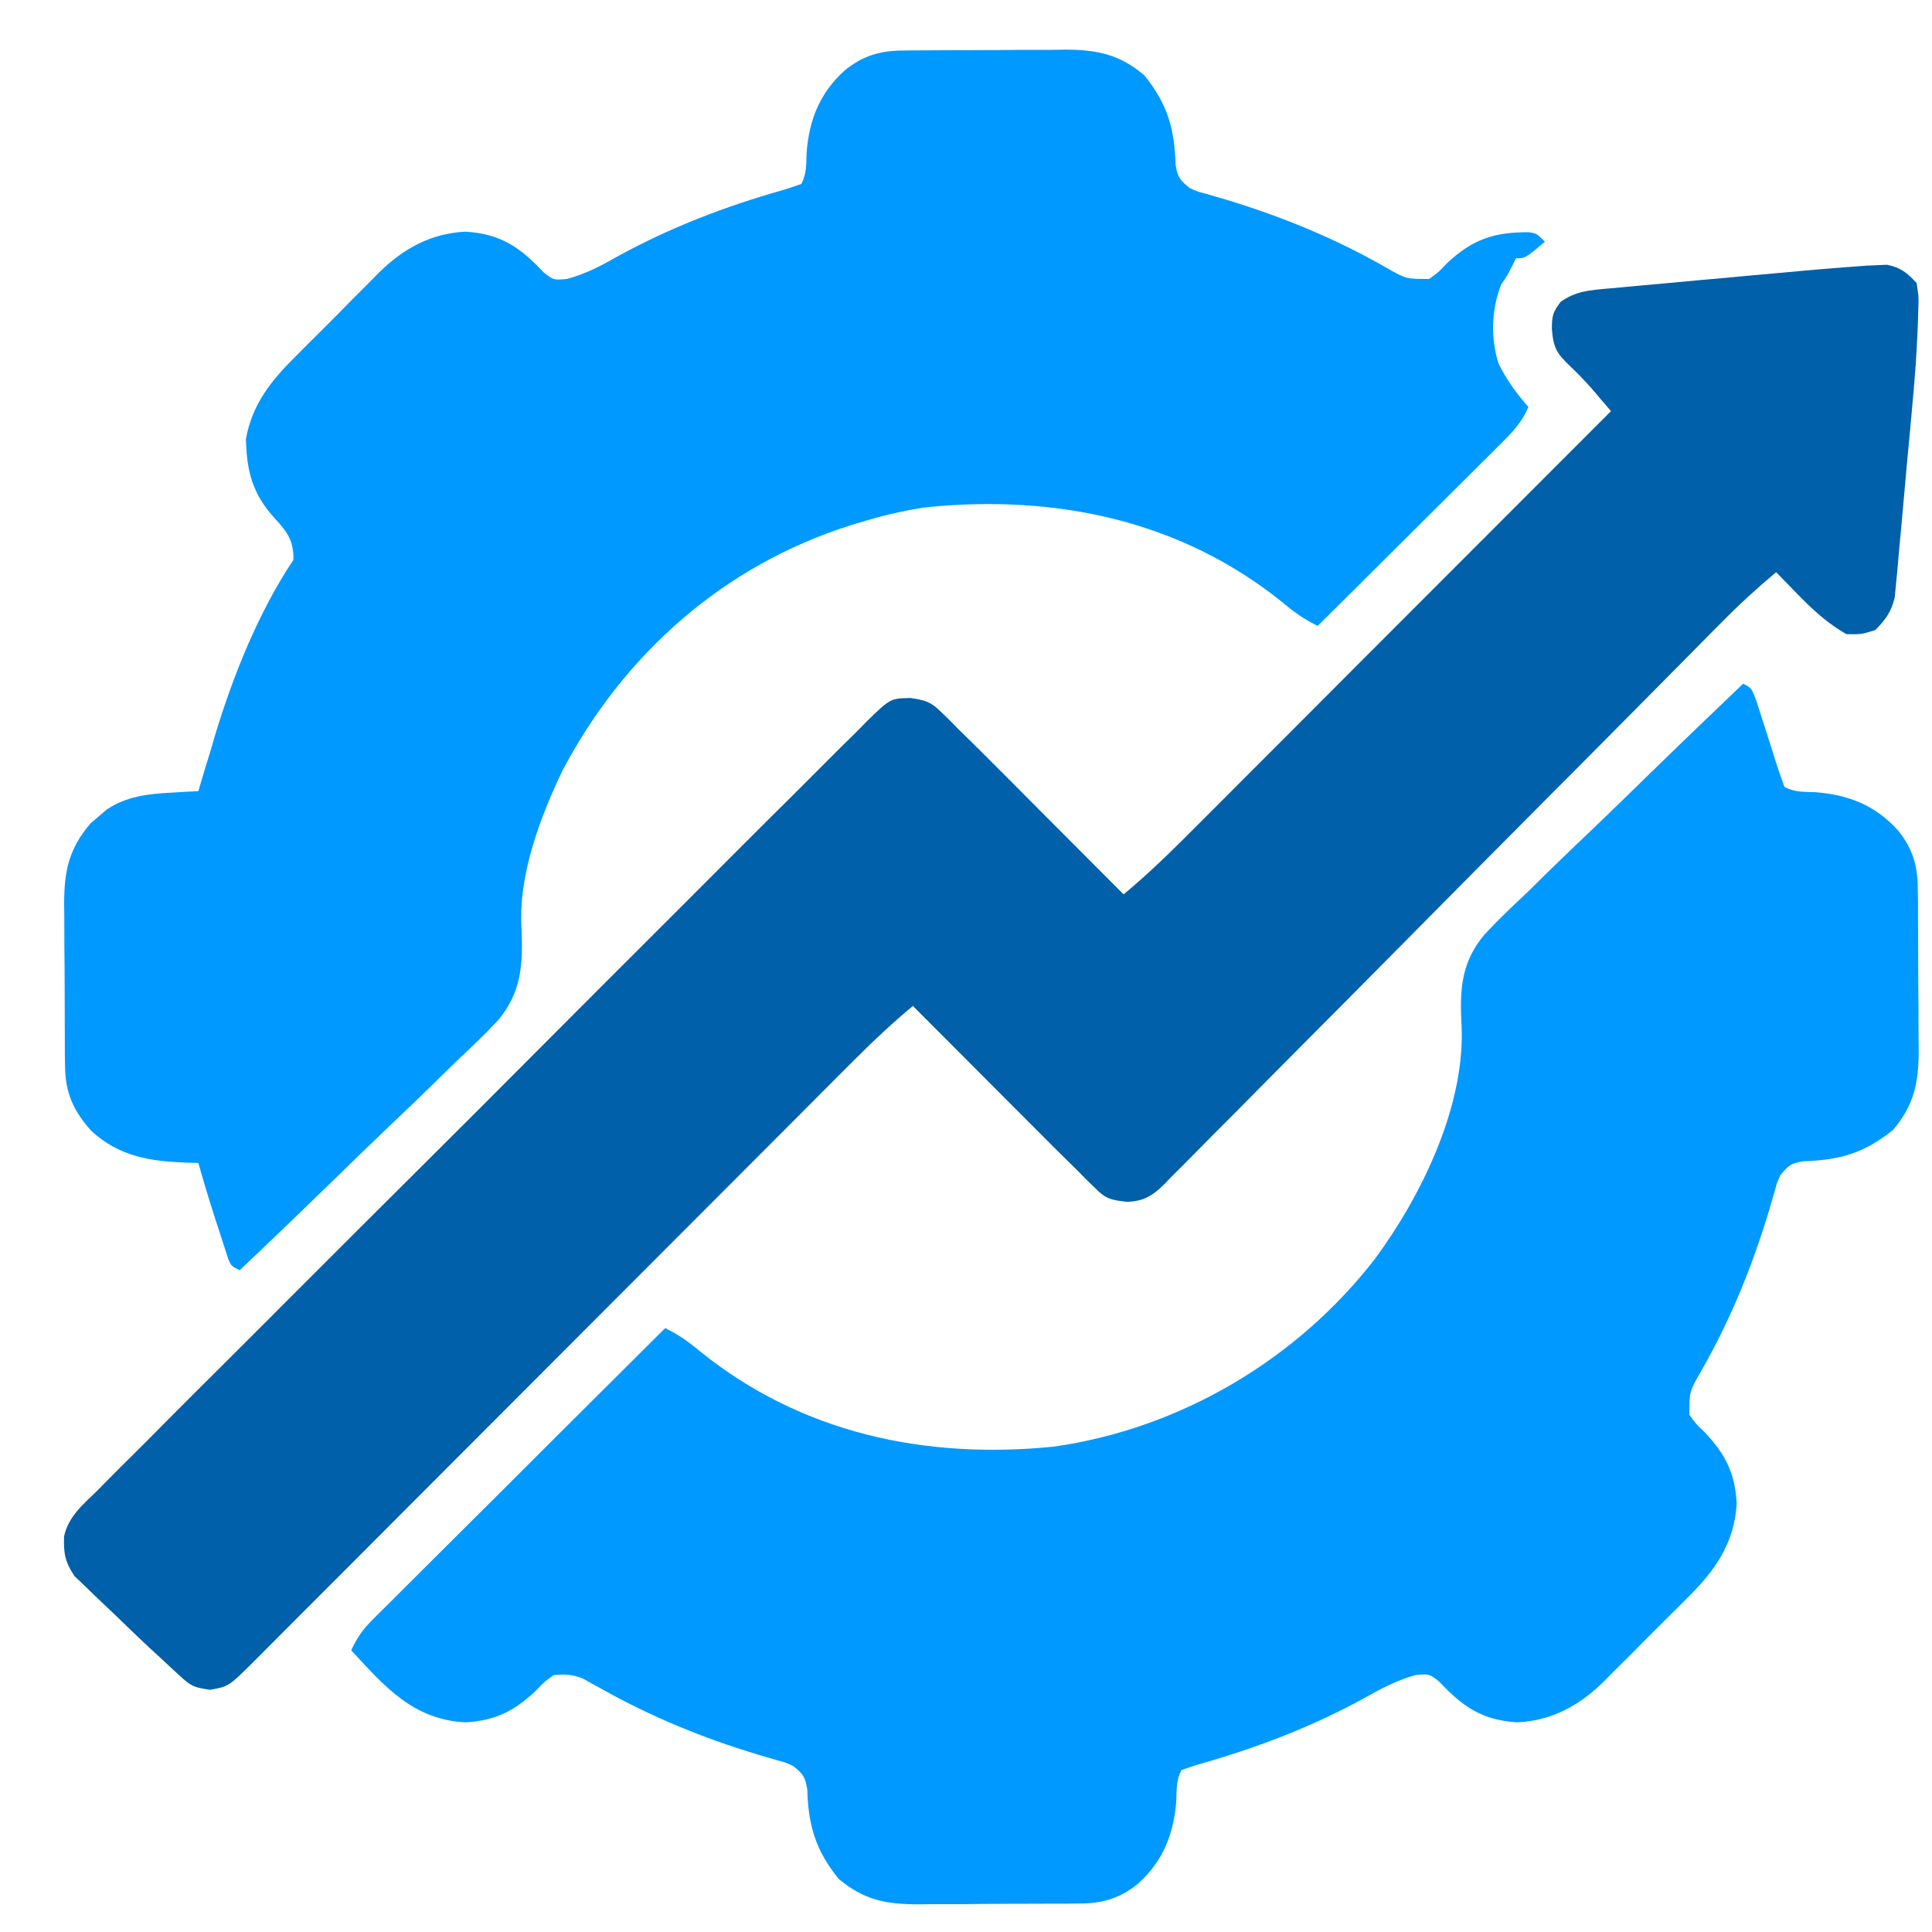 <svg width="25" height="25" viewBox="0 0 25 25" fill="none" xmlns="http://www.w3.org/2000/svg">
<path d="M22.556 8.847C22.663 8.901 22.663 8.901 22.726 9.065C22.749 9.135 22.771 9.205 22.793 9.275C22.805 9.311 22.817 9.347 22.829 9.385C22.88 9.543 22.93 9.702 22.98 9.861C23.014 9.969 23.052 10.077 23.091 10.184C23.229 10.253 23.337 10.245 23.491 10.251C23.922 10.285 24.267 10.421 24.56 10.745C24.745 10.973 24.814 11.196 24.816 11.488C24.817 11.544 24.818 11.601 24.819 11.659C24.819 11.749 24.819 11.749 24.819 11.842C24.819 11.904 24.82 11.967 24.82 12.032C24.82 12.164 24.821 12.297 24.821 12.429C24.821 12.631 24.823 12.833 24.825 13.035C24.825 13.164 24.825 13.293 24.826 13.422C24.826 13.482 24.827 13.542 24.828 13.604C24.826 14.013 24.768 14.299 24.497 14.62C24.129 14.918 23.812 15.012 23.34 15.026C23.174 15.051 23.142 15.081 23.037 15.208C22.993 15.306 22.993 15.306 22.965 15.414C22.953 15.455 22.941 15.495 22.928 15.537C22.909 15.602 22.909 15.602 22.89 15.669C22.669 16.398 22.392 17.079 22.013 17.741C21.859 18.01 21.859 18.01 21.861 18.308C21.948 18.429 21.948 18.429 22.065 18.539C22.329 18.822 22.45 19.063 22.473 19.451C22.446 19.965 22.192 20.325 21.836 20.675C21.797 20.714 21.758 20.753 21.718 20.793C21.637 20.875 21.555 20.956 21.472 21.038C21.347 21.161 21.224 21.286 21.101 21.411C21.021 21.491 20.941 21.571 20.86 21.65C20.824 21.687 20.788 21.724 20.75 21.762C20.434 22.07 20.084 22.264 19.637 22.287C19.183 22.261 18.929 22.087 18.621 21.758C18.495 21.66 18.495 21.66 18.322 21.674C18.073 21.742 17.872 21.85 17.649 21.976C16.978 22.343 16.282 22.61 15.547 22.82C15.46 22.845 15.373 22.875 15.287 22.905C15.219 23.043 15.226 23.152 15.221 23.306C15.187 23.736 15.05 24.082 14.726 24.375C14.499 24.56 14.275 24.629 13.984 24.631C13.927 24.632 13.871 24.632 13.813 24.633C13.752 24.633 13.692 24.633 13.63 24.633C13.567 24.634 13.504 24.634 13.44 24.634C13.307 24.635 13.175 24.635 13.042 24.635C12.84 24.636 12.638 24.637 12.436 24.64C12.307 24.64 12.179 24.64 12.05 24.64C11.99 24.641 11.93 24.642 11.868 24.642C11.459 24.64 11.173 24.583 10.852 24.312C10.554 23.944 10.46 23.627 10.446 23.155C10.42 22.988 10.39 22.956 10.264 22.852C10.165 22.806 10.165 22.806 10.054 22.777C10.013 22.765 9.972 22.753 9.929 22.74C9.885 22.727 9.841 22.714 9.796 22.701C9.082 22.484 8.426 22.215 7.775 21.849C7.734 21.827 7.693 21.805 7.651 21.781C7.615 21.761 7.579 21.741 7.542 21.72C7.407 21.666 7.308 21.662 7.164 21.676C7.043 21.763 7.043 21.763 6.933 21.879C6.65 22.144 6.409 22.265 6.021 22.287C5.345 22.252 4.978 21.824 4.545 21.355C4.616 21.198 4.693 21.087 4.815 20.965C4.865 20.915 4.865 20.915 4.916 20.863C4.953 20.827 4.989 20.791 5.027 20.754C5.085 20.696 5.085 20.696 5.144 20.637C5.272 20.509 5.399 20.382 5.527 20.255C5.616 20.167 5.704 20.078 5.793 19.99C6.026 19.757 6.259 19.525 6.493 19.293C6.731 19.056 6.968 18.819 7.206 18.581C7.673 18.116 8.14 17.651 8.607 17.186C8.779 17.268 8.911 17.363 9.058 17.486C10.37 18.546 11.97 18.886 13.631 18.72C15.27 18.489 16.785 17.594 17.796 16.284C18.407 15.454 18.979 14.271 18.91 13.22C18.889 12.777 18.918 12.44 19.21 12.092C19.387 11.902 19.574 11.723 19.764 11.546C19.844 11.467 19.924 11.389 20.004 11.309C20.214 11.104 20.426 10.901 20.639 10.699C20.856 10.491 21.071 10.281 21.286 10.071C21.707 9.66 22.13 9.253 22.556 8.847Z" fill="#0099FF"/>
<path d="M11.674 0.654C11.759 0.653 11.759 0.653 11.845 0.652C11.906 0.652 11.966 0.651 12.028 0.651C12.091 0.651 12.154 0.651 12.218 0.65C12.351 0.65 12.483 0.649 12.616 0.649C12.818 0.649 13.02 0.647 13.222 0.645C13.35 0.645 13.479 0.645 13.608 0.645C13.668 0.644 13.728 0.643 13.79 0.642C14.199 0.645 14.485 0.702 14.806 0.973C15.104 1.341 15.198 1.658 15.212 2.13C15.238 2.296 15.268 2.328 15.394 2.433C15.492 2.478 15.492 2.478 15.6 2.506C15.661 2.524 15.661 2.524 15.723 2.542C15.789 2.561 15.789 2.561 15.855 2.58C16.584 2.801 17.265 3.079 17.927 3.457C18.196 3.611 18.196 3.611 18.494 3.609C18.615 3.522 18.615 3.522 18.725 3.405C19.057 3.095 19.332 3.003 19.783 3.005C19.884 3.021 19.884 3.021 19.991 3.128C19.737 3.342 19.737 3.342 19.616 3.342C19.602 3.371 19.588 3.399 19.573 3.429C19.51 3.556 19.51 3.556 19.423 3.686C19.299 4.007 19.287 4.371 19.39 4.702C19.491 4.911 19.624 5.091 19.777 5.266C19.694 5.466 19.57 5.593 19.417 5.745C19.392 5.77 19.366 5.796 19.34 5.822C19.256 5.906 19.171 5.99 19.087 6.074C19.028 6.132 18.97 6.191 18.911 6.249C18.757 6.402 18.603 6.556 18.449 6.709C18.291 6.865 18.134 7.022 17.977 7.178C17.669 7.486 17.36 7.792 17.051 8.099C16.879 8.016 16.747 7.922 16.6 7.798C15.274 6.728 13.654 6.394 11.976 6.565C11.684 6.608 11.401 6.676 11.119 6.763C11.082 6.774 11.045 6.785 11.007 6.797C9.367 7.315 8.077 8.459 7.281 9.966C6.985 10.583 6.705 11.329 6.748 12.02C6.768 12.476 6.749 12.837 6.448 13.199C6.271 13.389 6.084 13.567 5.894 13.744C5.814 13.822 5.733 13.901 5.653 13.98C5.444 14.186 5.232 14.388 5.019 14.59C4.801 14.797 4.587 15.007 4.372 15.216C3.951 15.626 3.528 16.033 3.102 16.437C2.995 16.384 2.995 16.384 2.955 16.296C2.943 16.258 2.931 16.22 2.918 16.181C2.904 16.14 2.891 16.098 2.877 16.055C2.856 15.99 2.856 15.99 2.835 15.923C2.814 15.859 2.814 15.859 2.792 15.794C2.712 15.547 2.637 15.298 2.567 15.048C2.519 15.047 2.472 15.046 2.422 15.045C1.941 15.026 1.55 14.969 1.184 14.636C0.954 14.381 0.844 14.144 0.842 13.797C0.841 13.741 0.84 13.684 0.839 13.626C0.839 13.566 0.839 13.505 0.839 13.443C0.839 13.38 0.838 13.318 0.838 13.253C0.837 13.121 0.837 12.988 0.837 12.856C0.837 12.654 0.835 12.452 0.833 12.25C0.833 12.121 0.833 11.992 0.832 11.863C0.832 11.803 0.831 11.743 0.83 11.681C0.832 11.263 0.894 10.977 1.174 10.652C1.208 10.623 1.243 10.594 1.278 10.564C1.312 10.535 1.346 10.505 1.381 10.475C1.642 10.303 1.906 10.274 2.213 10.257C2.313 10.251 2.313 10.251 2.415 10.245C2.465 10.242 2.515 10.24 2.567 10.237C2.575 10.21 2.583 10.182 2.591 10.154C2.635 10.003 2.682 9.853 2.728 9.703C2.747 9.636 2.767 9.569 2.787 9.5C3.023 8.726 3.347 7.919 3.797 7.244C3.802 7.001 3.721 6.887 3.563 6.716C3.27 6.398 3.193 6.109 3.182 5.682C3.262 5.233 3.506 4.928 3.822 4.615C3.861 4.576 3.9 4.537 3.939 4.497C4.021 4.415 4.103 4.333 4.186 4.251C4.311 4.127 4.434 4.002 4.557 3.876C4.637 3.796 4.717 3.716 4.797 3.636C4.834 3.599 4.87 3.562 4.907 3.524C5.224 3.215 5.573 3.021 6.021 2.998C6.475 3.024 6.729 3.198 7.037 3.526C7.162 3.625 7.162 3.625 7.336 3.61C7.585 3.543 7.786 3.435 8.009 3.308C8.68 2.942 9.376 2.674 10.111 2.465C10.198 2.44 10.284 2.41 10.37 2.38C10.439 2.242 10.432 2.133 10.437 1.979C10.471 1.548 10.607 1.203 10.932 0.91C11.159 0.725 11.383 0.656 11.674 0.654Z" fill="#0099FF"/>
<path d="M24.159 3.437C24.229 3.434 24.229 3.434 24.301 3.431C24.34 3.429 24.379 3.427 24.419 3.426C24.596 3.462 24.679 3.531 24.801 3.663C24.829 3.842 24.829 3.842 24.821 4.053C24.82 4.091 24.819 4.128 24.818 4.167C24.814 4.284 24.808 4.401 24.801 4.518C24.797 4.585 24.793 4.653 24.789 4.722C24.774 4.925 24.757 5.127 24.738 5.329C24.731 5.402 24.725 5.476 24.718 5.549C24.704 5.702 24.69 5.854 24.675 6.006C24.657 6.201 24.64 6.396 24.623 6.59C24.61 6.742 24.596 6.893 24.581 7.044C24.571 7.15 24.562 7.257 24.553 7.364C24.544 7.46 24.544 7.46 24.534 7.559C24.526 7.644 24.526 7.644 24.518 7.731C24.472 7.919 24.401 8.016 24.266 8.153C24.086 8.209 24.086 8.209 23.892 8.206C23.645 8.064 23.454 7.888 23.257 7.685C23.231 7.658 23.204 7.631 23.177 7.603C23.112 7.537 23.048 7.471 22.983 7.404C22.734 7.612 22.499 7.828 22.271 8.06C22.223 8.108 22.223 8.108 22.174 8.157C22.069 8.264 21.963 8.371 21.857 8.478C21.781 8.555 21.705 8.632 21.629 8.708C21.465 8.874 21.301 9.039 21.138 9.204C20.879 9.465 20.62 9.726 20.361 9.987C20.317 10.031 20.273 10.075 20.228 10.12C20.139 10.21 20.049 10.3 19.959 10.39C19.356 10.997 18.753 11.604 18.152 12.212C17.746 12.623 17.338 13.033 16.931 13.442C16.715 13.659 16.5 13.876 16.285 14.093C16.084 14.298 15.881 14.502 15.678 14.704C15.604 14.779 15.53 14.854 15.456 14.929C15.355 15.032 15.254 15.133 15.151 15.235C15.123 15.265 15.094 15.295 15.064 15.326C14.907 15.478 14.794 15.547 14.578 15.551C14.376 15.528 14.31 15.514 14.17 15.373C14.135 15.339 14.099 15.305 14.063 15.269C14.026 15.231 13.989 15.194 13.951 15.155C13.912 15.116 13.872 15.078 13.832 15.038C13.7 14.91 13.571 14.78 13.442 14.65C13.371 14.58 13.371 14.58 13.3 14.508C13.152 14.36 13.004 14.211 12.855 14.062C12.755 13.961 12.653 13.86 12.552 13.758C12.306 13.511 12.06 13.264 11.813 13.017C11.556 13.231 11.313 13.456 11.077 13.694C11.025 13.745 11.025 13.745 10.972 13.798C10.858 13.913 10.743 14.027 10.629 14.142C10.547 14.225 10.464 14.307 10.382 14.39C10.205 14.567 10.027 14.745 9.851 14.922C9.571 15.202 9.291 15.483 9.011 15.763C8.417 16.357 7.824 16.952 7.23 17.547C6.589 18.189 5.947 18.832 5.306 19.474C5.027 19.753 4.749 20.032 4.471 20.311C4.298 20.484 4.125 20.657 3.952 20.83C3.872 20.91 3.792 20.991 3.712 21.071C3.602 21.181 3.493 21.29 3.384 21.4C3.352 21.432 3.32 21.464 3.287 21.497C2.96 21.823 2.96 21.823 2.718 21.866C2.507 21.835 2.475 21.82 2.327 21.685C2.29 21.651 2.253 21.617 2.215 21.582C2.172 21.542 2.13 21.503 2.086 21.462C2.037 21.416 1.987 21.371 1.936 21.324C1.799 21.196 1.663 21.066 1.529 20.935C1.473 20.881 1.416 20.827 1.359 20.773C1.275 20.695 1.193 20.615 1.111 20.535C1.038 20.465 1.038 20.465 0.963 20.394C0.839 20.205 0.823 20.102 0.829 19.881C0.885 19.623 1.076 19.466 1.26 19.288C1.325 19.222 1.325 19.222 1.391 19.154C1.511 19.032 1.633 18.912 1.754 18.792C1.886 18.662 2.015 18.53 2.145 18.399C2.4 18.143 2.656 17.887 2.912 17.633C3.121 17.425 3.328 17.218 3.536 17.01C3.58 16.965 3.58 16.965 3.625 16.92C3.685 16.86 3.745 16.8 3.805 16.74C4.368 16.176 4.932 15.614 5.497 15.052C5.981 14.57 6.465 14.086 6.947 13.602C7.507 13.04 8.068 12.478 8.63 11.918C8.69 11.858 8.75 11.798 8.81 11.738C8.839 11.709 8.869 11.68 8.899 11.649C9.107 11.442 9.314 11.234 9.521 11.026C9.774 10.773 10.027 10.52 10.281 10.269C10.411 10.14 10.54 10.011 10.668 9.882C10.807 9.741 10.948 9.602 11.089 9.464C11.129 9.423 11.17 9.381 11.211 9.339C11.522 9.037 11.522 9.037 11.781 9.032C11.976 9.061 12.046 9.081 12.182 9.217C12.218 9.251 12.253 9.285 12.29 9.321C12.326 9.359 12.363 9.396 12.401 9.435C12.441 9.474 12.48 9.512 12.521 9.552C12.652 9.68 12.781 9.81 12.911 9.94C12.981 10.01 12.981 10.01 13.053 10.082C13.201 10.23 13.349 10.379 13.497 10.528C13.598 10.629 13.699 10.73 13.8 10.832C14.046 11.079 14.293 11.326 14.539 11.573C14.879 11.293 15.189 10.984 15.5 10.672C15.559 10.613 15.617 10.555 15.676 10.496C15.834 10.338 15.991 10.18 16.149 10.022C16.314 9.857 16.48 9.691 16.645 9.526C16.957 9.213 17.27 8.9 17.582 8.587C17.938 8.231 18.294 7.874 18.65 7.518C19.382 6.785 20.114 6.053 20.846 5.32C20.795 5.26 20.744 5.2 20.692 5.14C20.664 5.106 20.635 5.073 20.606 5.038C20.515 4.935 20.421 4.837 20.321 4.742C20.147 4.574 20.101 4.509 20.081 4.257C20.083 4.088 20.089 4.048 20.194 3.906C20.389 3.767 20.572 3.755 20.805 3.734C20.874 3.728 20.943 3.721 21.014 3.715C21.089 3.708 21.165 3.701 21.24 3.694C21.318 3.687 21.395 3.68 21.473 3.673C21.636 3.658 21.799 3.643 21.961 3.628C22.169 3.61 22.376 3.591 22.584 3.571C22.744 3.557 22.904 3.542 23.065 3.528C23.141 3.521 23.218 3.514 23.294 3.507C23.582 3.48 23.871 3.458 24.159 3.437Z" fill="#0060A9"/>
</svg>
